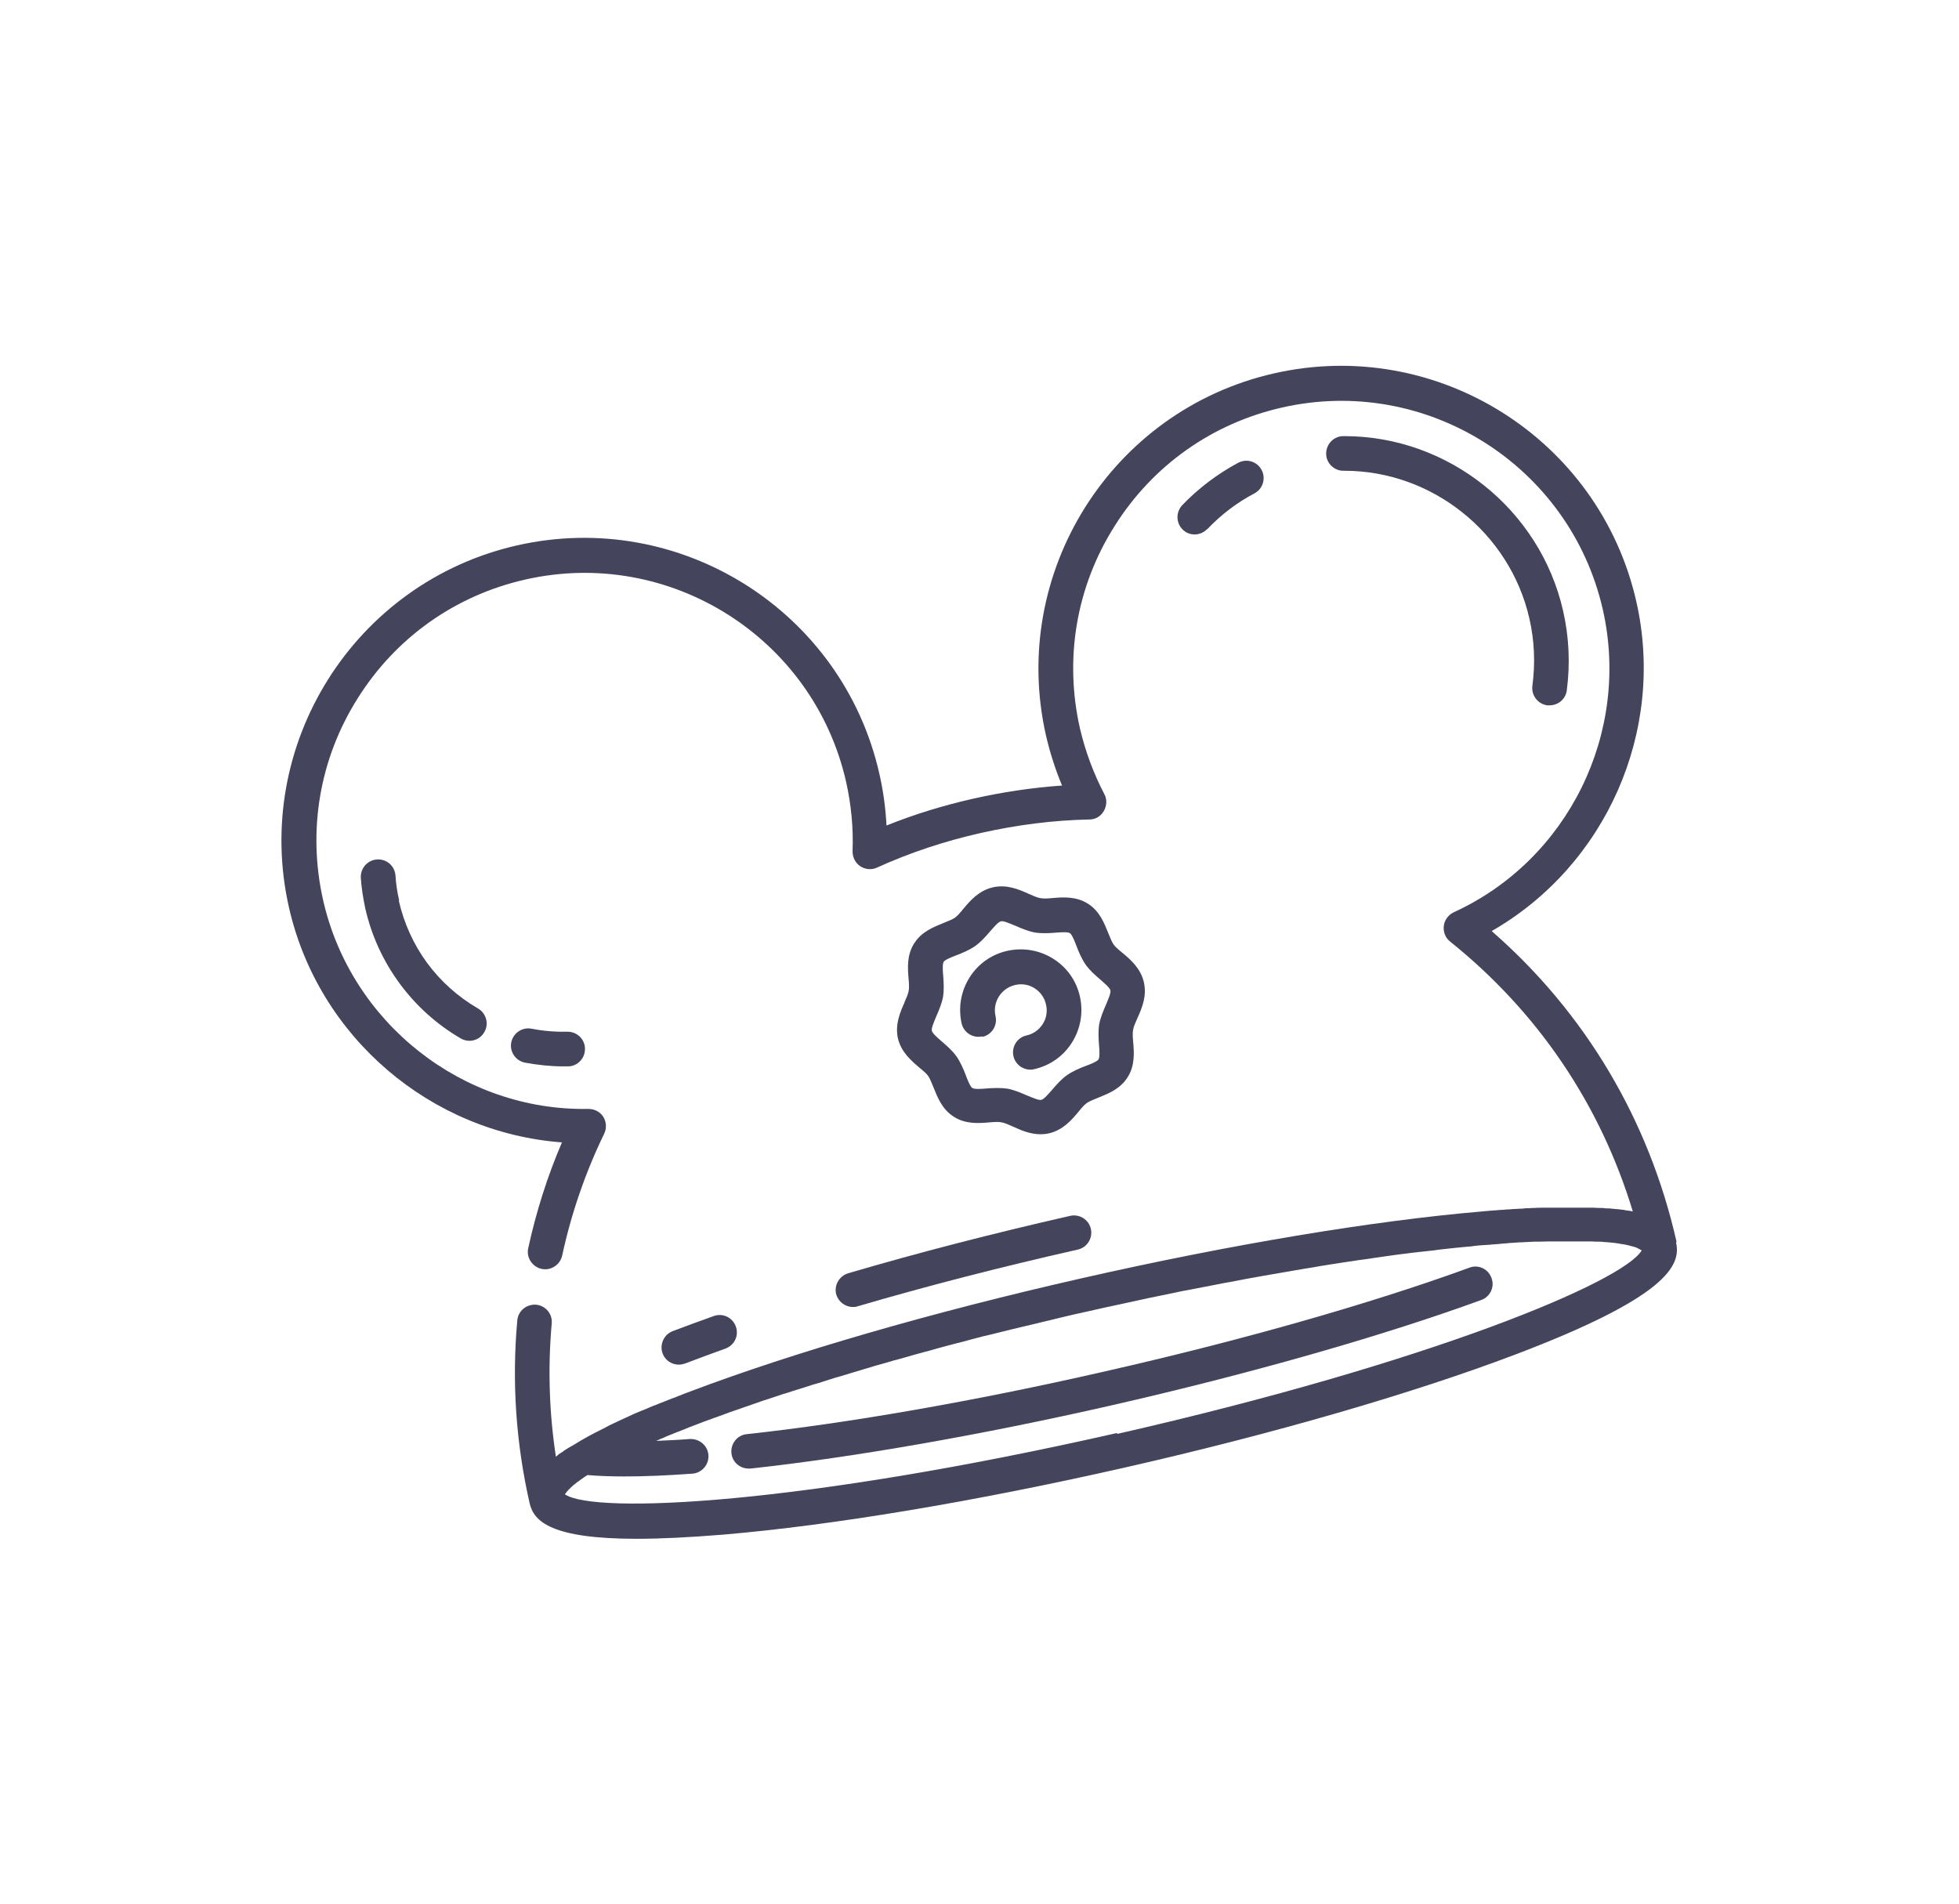 <svg xmlns="http://www.w3.org/2000/svg" id="Layer_1" data-name="Layer 1" viewBox="0 0 84.26 81.89"><defs><style>      .cls-1 {        fill: #44445c;      }    </style></defs><path class="cls-1" d="M72.11,53.41c-1.19-5.25-3.93-9.85-7.95-13.36,4.9-2.81,7.49-8.59,6.22-14.18-1.59-7-8.58-11.4-15.58-9.81-7,1.59-11.4,8.58-9.81,15.58.17.73.4,1.45.69,2.15-1.28.09-2.56.28-3.84.57-1.28.29-2.52.67-3.71,1.15-.04-.76-.14-1.5-.31-2.24-1.59-7-8.58-11.4-15.58-9.81-7,1.59-11.4,8.58-9.81,15.58,1.27,5.59,6.11,9.68,11.74,10.1-.63,1.47-1.11,2.99-1.45,4.55-.09.4.17.8.57.89.4.09.8-.17.89-.57.39-1.81,1-3.58,1.81-5.25.11-.23.09-.51-.04-.72-.14-.22-.39-.34-.64-.34-5.4.1-10.21-3.69-11.41-8.97-.68-3-.16-6.09,1.49-8.7,1.64-2.61,4.2-4.42,7.2-5.1,6.2-1.41,12.39,2.49,13.8,8.69.22.98.32,1.99.28,3,0,.26.12.5.33.64.21.14.49.17.72.06,1.41-.64,2.91-1.14,4.47-1.49,1.56-.35,3.13-.55,4.67-.58.26,0,.49-.14.62-.37s.14-.5.02-.72c-.47-.9-.82-1.85-1.05-2.83-.68-3-.16-6.09,1.49-8.7,1.64-2.61,4.2-4.42,7.2-5.1,6.2-1.41,12.39,2.49,13.8,8.69,1.2,5.29-1.49,10.77-6.41,13.02-.23.11-.4.33-.43.59s.07.51.27.67c3.78,3.03,6.47,7.02,7.86,11.61-.08-.02-.16-.03-.24-.04-.05,0-.11-.02-.16-.03-.03,0-.06,0-.1-.01-.06,0-.12-.02-.19-.02-.03,0-.06,0-.1-.01-.07,0-.13-.01-.2-.02-.03,0-.07,0-.1,0-.07,0-.14-.01-.22-.02-.04,0-.07,0-.11,0-.08,0-.15,0-.23-.01-.04,0-.08,0-.12,0-.08,0-.16,0-.25,0-.04,0-.08,0-.13,0-.08,0-.17,0-.26,0-.05,0-.09,0-.14,0-.09,0-.18,0-.27,0-.05,0-.1,0-.15,0-.09,0-.19,0-.29,0-.05,0-.11,0-.17,0-.1,0-.2,0-.3,0-.06,0-.13,0-.19,0-.1,0-.2,0-.3.01-.07,0-.14,0-.22.01-.1,0-.2,0-.3.02-.08,0-.16,0-.24.01-.1,0-.21.01-.31.02-.09,0-.19.01-.29.02-.1,0-.19.01-.29.02-.2.01-.4.03-.61.05-4.7.4-10.82,1.42-17.25,2.88-6.43,1.46-12.39,3.19-16.8,4.86-.2.07-.39.15-.57.22-.07.03-.14.06-.21.08-.11.04-.22.09-.33.13-.08.03-.16.06-.23.09-.09.04-.19.08-.28.11-.08.03-.16.07-.23.1-.08.03-.17.07-.25.1-.08.03-.16.07-.24.1-.07.03-.15.06-.22.1-.08.03-.15.07-.22.1-.07.03-.14.06-.2.09-.07.03-.14.07-.21.1-.06.03-.13.06-.19.09-.07.03-.14.06-.2.1-.06.03-.12.06-.17.09-.06.03-.12.06-.18.09-.06.03-.11.06-.16.08-.06.03-.12.06-.17.09-.05.03-.1.05-.15.08-.05.03-.11.06-.16.09-.05.03-.09.05-.14.08-.05.03-.1.06-.15.09-.04.03-.08.05-.13.08-.05.03-.09.06-.14.08-.04.02-.08.05-.12.07-.04.03-.09.05-.13.08-.04.03-.08.05-.11.08-.04.02-.07.05-.11.07-.05.03-.09.06-.13.1-.02.02-.04.03-.06.05-.29-1.9-.35-3.82-.18-5.73.04-.41-.26-.77-.67-.81-.41-.03-.77.26-.81.67-.24,2.63-.06,5.28.53,7.87.18.79.94,1.53,4.62,1.53,1,0,2.23-.06,3.71-.18,4.7-.4,10.82-1.42,17.25-2.88,6.43-1.46,12.39-3.19,16.8-4.86,6.51-2.47,7.16-3.83,6.93-4.82,0,0,0,0,0,0ZM48.05,61.64c-13.56,3.08-22.45,3.51-23.75,2.64,0,0,0-.02.02-.03.01-.02.03-.04.05-.07.02-.02.04-.05.06-.07.02-.02.04-.05.07-.07.02-.02.05-.05.08-.08.03-.03.06-.05.09-.08.03-.03.07-.05.1-.08.04-.03.07-.06.11-.08.04-.03.08-.06.12-.09.04-.03.09-.06.13-.09.05-.03.09-.06.14-.09.47.04,1,.06,1.59.06.86,0,1.83-.04,2.92-.12.41-.03.72-.39.69-.8-.03-.41-.39-.71-.8-.69-.51.04-1,.06-1.45.08.05-.02.1-.04.16-.07.1-.04.2-.08.3-.13.1-.04.2-.08.3-.12.11-.04.21-.09.33-.13.1-.04.21-.08.32-.13.11-.04.23-.09.34-.13.11-.04.23-.09.34-.13.12-.04.24-.09.36-.13.12-.04.24-.09.36-.13.13-.05.25-.09.38-.14.12-.04.25-.09.38-.13.13-.05.26-.09.4-.14.13-.05.27-.09.4-.14.14-.05.28-.1.42-.14.14-.05.28-.09.42-.14.14-.05.29-.1.44-.14.15-.05.3-.1.44-.14.15-.05.29-.09.44-.14.15-.05.31-.1.46-.14.16-.05.31-.1.47-.15.15-.05.31-.1.47-.14.16-.05.32-.1.49-.15.16-.05.33-.1.5-.15.17-.05.33-.1.5-.15.17-.05.35-.1.53-.15.17-.05.33-.1.5-.14.18-.05.37-.1.56-.16.17-.05.34-.09.51-.14.19-.05.39-.1.58-.16.17-.05.35-.09.52-.14.2-.05.41-.11.62-.16.17-.05.34-.09.52-.14.21-.06.43-.11.65-.16.17-.04.35-.09.52-.13.23-.06.46-.11.7-.17.17-.04.34-.08.51-.12.26-.06.52-.13.79-.19.15-.04.3-.07.45-.11.42-.1.84-.2,1.27-.29.43-.1.85-.19,1.27-.28.13-.03.25-.05.37-.08.29-.06.58-.13.87-.19.16-.03.33-.07.49-.1.24-.05.48-.1.72-.15.19-.04.37-.08.56-.11.21-.04.42-.08.62-.12.19-.04.38-.07.57-.11.2-.04.39-.08.59-.11.19-.04.38-.07.57-.11.18-.03.37-.07.55-.1.19-.03.38-.07.57-.1.17-.03.35-.06.52-.09.2-.03.39-.07.58-.1.16-.03.31-.05.47-.08.2-.03.39-.06.59-.1.15-.02.29-.05.44-.07.2-.03.39-.06.58-.09.14-.02.28-.04.41-.06.19-.03.38-.06.57-.08.13-.02.26-.04.39-.06.19-.03.38-.05.56-.08.12-.02.24-.03.36-.05.19-.02.37-.05.56-.07.11-.01.22-.03.33-.04.18-.02.37-.04.55-.06.1-.01.21-.02.31-.04.18-.02.36-.04.54-.06.09-.01.19-.02.28-.03.18-.02.35-.03.52-.05.09,0,.18-.02.26-.03.17-.02.33-.03.5-.04.08,0,.17-.01.25-.02.16-.01.32-.02.47-.04.08,0,.16-.01.24-.02.16-.01.31-.02.46-.03.07,0,.14,0,.21-.01.15,0,.29-.02.43-.02.07,0,.14,0,.21,0,.14,0,.27-.01.4-.01.07,0,.13,0,.2,0,.13,0,.25,0,.37,0,.06,0,.12,0,.18,0,.12,0,.23,0,.34,0,.06,0,.12,0,.18,0,.11,0,.21,0,.31,0,.06,0,.12,0,.17,0,.09,0,.19,0,.27.01.06,0,.11,0,.16,0,.08,0,.17.01.24.02.05,0,.1,0,.15.01.07,0,.14.01.21.02.05,0,.1.01.15.02.06,0,.12.02.18.03.05,0,.09.01.13.02.05,0,.1.02.15.03.04,0,.08.02.12.03.04.01.08.02.12.03.04.01.07.02.1.03.03.01.06.02.09.04.03.01.06.03.08.04.02.01.05.02.07.04.01,0,.02.01.03.02-.8,1.34-9,4.8-22.56,7.89Z"></path><path class="cls-1" d="M35.97,55.68c.09.32.39.54.71.54.07,0,.14,0,.21-.03,2.97-.87,6.15-1.69,9.47-2.44.4-.09.65-.49.56-.89s-.49-.65-.89-.56c-3.34.76-6.56,1.59-9.55,2.47-.39.12-.62.53-.51.92Z"></path><path class="cls-1" d="M29.2,58.7c.09,0,.18-.02.27-.05.55-.21,1.12-.42,1.73-.64.39-.14.59-.56.45-.95-.14-.39-.56-.59-.95-.45-.62.22-1.21.44-1.77.65-.38.15-.57.58-.43.96.11.3.4.48.69.48Z"></path><path class="cls-1" d="M63.2,54.53c-4.25,1.55-9.84,3.14-15.76,4.48-5.52,1.26-10.97,2.21-15.32,2.68-.41.04-.7.41-.66.82.04.38.36.66.74.66.03,0,.05,0,.08,0,4.41-.48,9.91-1.44,15.49-2.71,5.97-1.36,11.63-2.97,15.94-4.54.39-.14.59-.57.44-.95-.14-.39-.57-.59-.95-.44Z"></path><path class="cls-1" d="M38.91,43.11c-.19.42-.42.95-.29,1.55.14.6.58.97.93,1.27.15.12.3.25.37.35.08.11.15.3.23.49.17.42.37.95.88,1.27.5.32,1.07.28,1.52.24.21-.02.41-.03.54,0,.12.02.3.1.48.18.33.15.73.33,1.18.33.12,0,.24-.01.37-.04.6-.14.97-.57,1.27-.93.12-.15.25-.3.35-.37.11-.08.3-.15.49-.23.42-.17.95-.37,1.27-.88.32-.5.28-1.07.24-1.52-.02-.21-.03-.41,0-.54.02-.12.1-.3.18-.48.19-.42.42-.95.28-1.55-.14-.6-.57-.97-.93-1.27-.15-.12-.3-.25-.37-.35-.08-.11-.15-.3-.23-.49-.17-.42-.37-.95-.88-1.27s-1.07-.28-1.52-.24c-.21.02-.41.03-.54,0-.12-.02-.3-.1-.48-.18-.42-.19-.95-.42-1.55-.28-.6.14-.97.57-1.27.93-.12.15-.25.3-.35.37-.11.08-.3.15-.49.23-.42.17-.95.37-1.27.88-.32.5-.28,1.07-.24,1.52.02.21.03.41,0,.54-.02.12-.1.3-.18.48ZM40.27,43.72c.11-.25.23-.53.29-.83.05-.31.03-.63.01-.9-.02-.21-.04-.53.02-.62.06-.09.36-.21.55-.28.26-.1.55-.22.81-.4.25-.18.45-.41.63-.62.16-.18.35-.41.47-.44.12-.03.39.1.62.19.25.11.53.23.83.29.31.05.63.03.9.01.21-.02.53-.04.62.02.09.06.21.36.28.55.1.26.22.55.4.81.18.25.41.45.62.63.18.16.41.35.44.47.03.12-.1.39-.19.62-.11.25-.23.53-.29.83-.05.31-.03.63-.01.9.02.21.04.53-.02.62-.06.09-.35.21-.55.28-.26.1-.55.22-.81.4-.25.18-.45.41-.63.62-.16.18-.35.41-.47.44-.12.03-.39-.1-.62-.19-.25-.11-.53-.23-.83-.29-.14-.02-.29-.03-.43-.03-.16,0-.32.01-.47.02-.21.02-.53.04-.62-.02-.09-.06-.21-.36-.28-.55-.1-.26-.22-.55-.4-.81-.18-.25-.41-.45-.62-.63-.18-.16-.41-.35-.44-.47-.03-.12.1-.39.19-.62Z"></path><path class="cls-1" d="M42.26,44.6c.4-.09.65-.49.56-.89-.14-.6.24-1.2.84-1.34.29-.07.59-.02.84.14.25.16.43.41.49.7.07.29.02.59-.14.84s-.41.43-.7.49c-.4.09-.65.49-.56.89.08.35.39.58.72.58.05,0,.11,0,.17-.02.68-.15,1.26-.56,1.63-1.15.37-.59.49-1.29.34-1.97-.15-.68-.56-1.26-1.15-1.63-.59-.37-1.29-.49-1.97-.34-.68.15-1.26.56-1.63,1.15-.37.59-.49,1.29-.34,1.97.09.4.49.65.89.56Z"></path><path class="cls-1" d="M17.17,38.74c-.08-.35-.14-.72-.16-1.08-.03-.41-.38-.72-.8-.69-.41.03-.72.39-.69.8.03.44.1.87.19,1.3.53,2.35,2.03,4.39,4.11,5.6.12.07.25.1.37.1.26,0,.5-.13.64-.37.21-.35.09-.81-.27-1.02-1.75-1.02-2.96-2.67-3.41-4.65Z"></path><path class="cls-1" d="M22.86,44.25c-.4-.08-.79.19-.87.59-.08.4.19.79.59.87.54.1,1.1.16,1.65.16.07,0,.13,0,.2,0,.41,0,.74-.35.73-.76,0-.41-.35-.74-.76-.73-.51.01-1.03-.03-1.53-.13Z"></path><path class="cls-1" d="M51.93,22.76c.59-.62,1.27-1.14,2.03-1.54.36-.19.5-.65.3-1.01-.19-.36-.64-.5-1.01-.3-.89.48-1.7,1.09-2.4,1.82-.28.3-.27.77.02,1.05.14.14.33.21.51.21.2,0,.39-.08.54-.23Z"></path><path class="cls-1" d="M66.55,30.34s.07,0,.1,0c.37,0,.69-.27.74-.64.15-1.14.1-2.3-.16-3.43-.99-4.36-4.94-7.51-9.4-7.51-.02,0-.03,0-.05,0-.41,0-.74.34-.74.75,0,.41.34.74.74.74.01,0,.03,0,.05,0,3.77,0,7.11,2.67,7.95,6.35.22.96.26,1.93.13,2.9-.05.41.23.78.64.84Z"></path></svg>